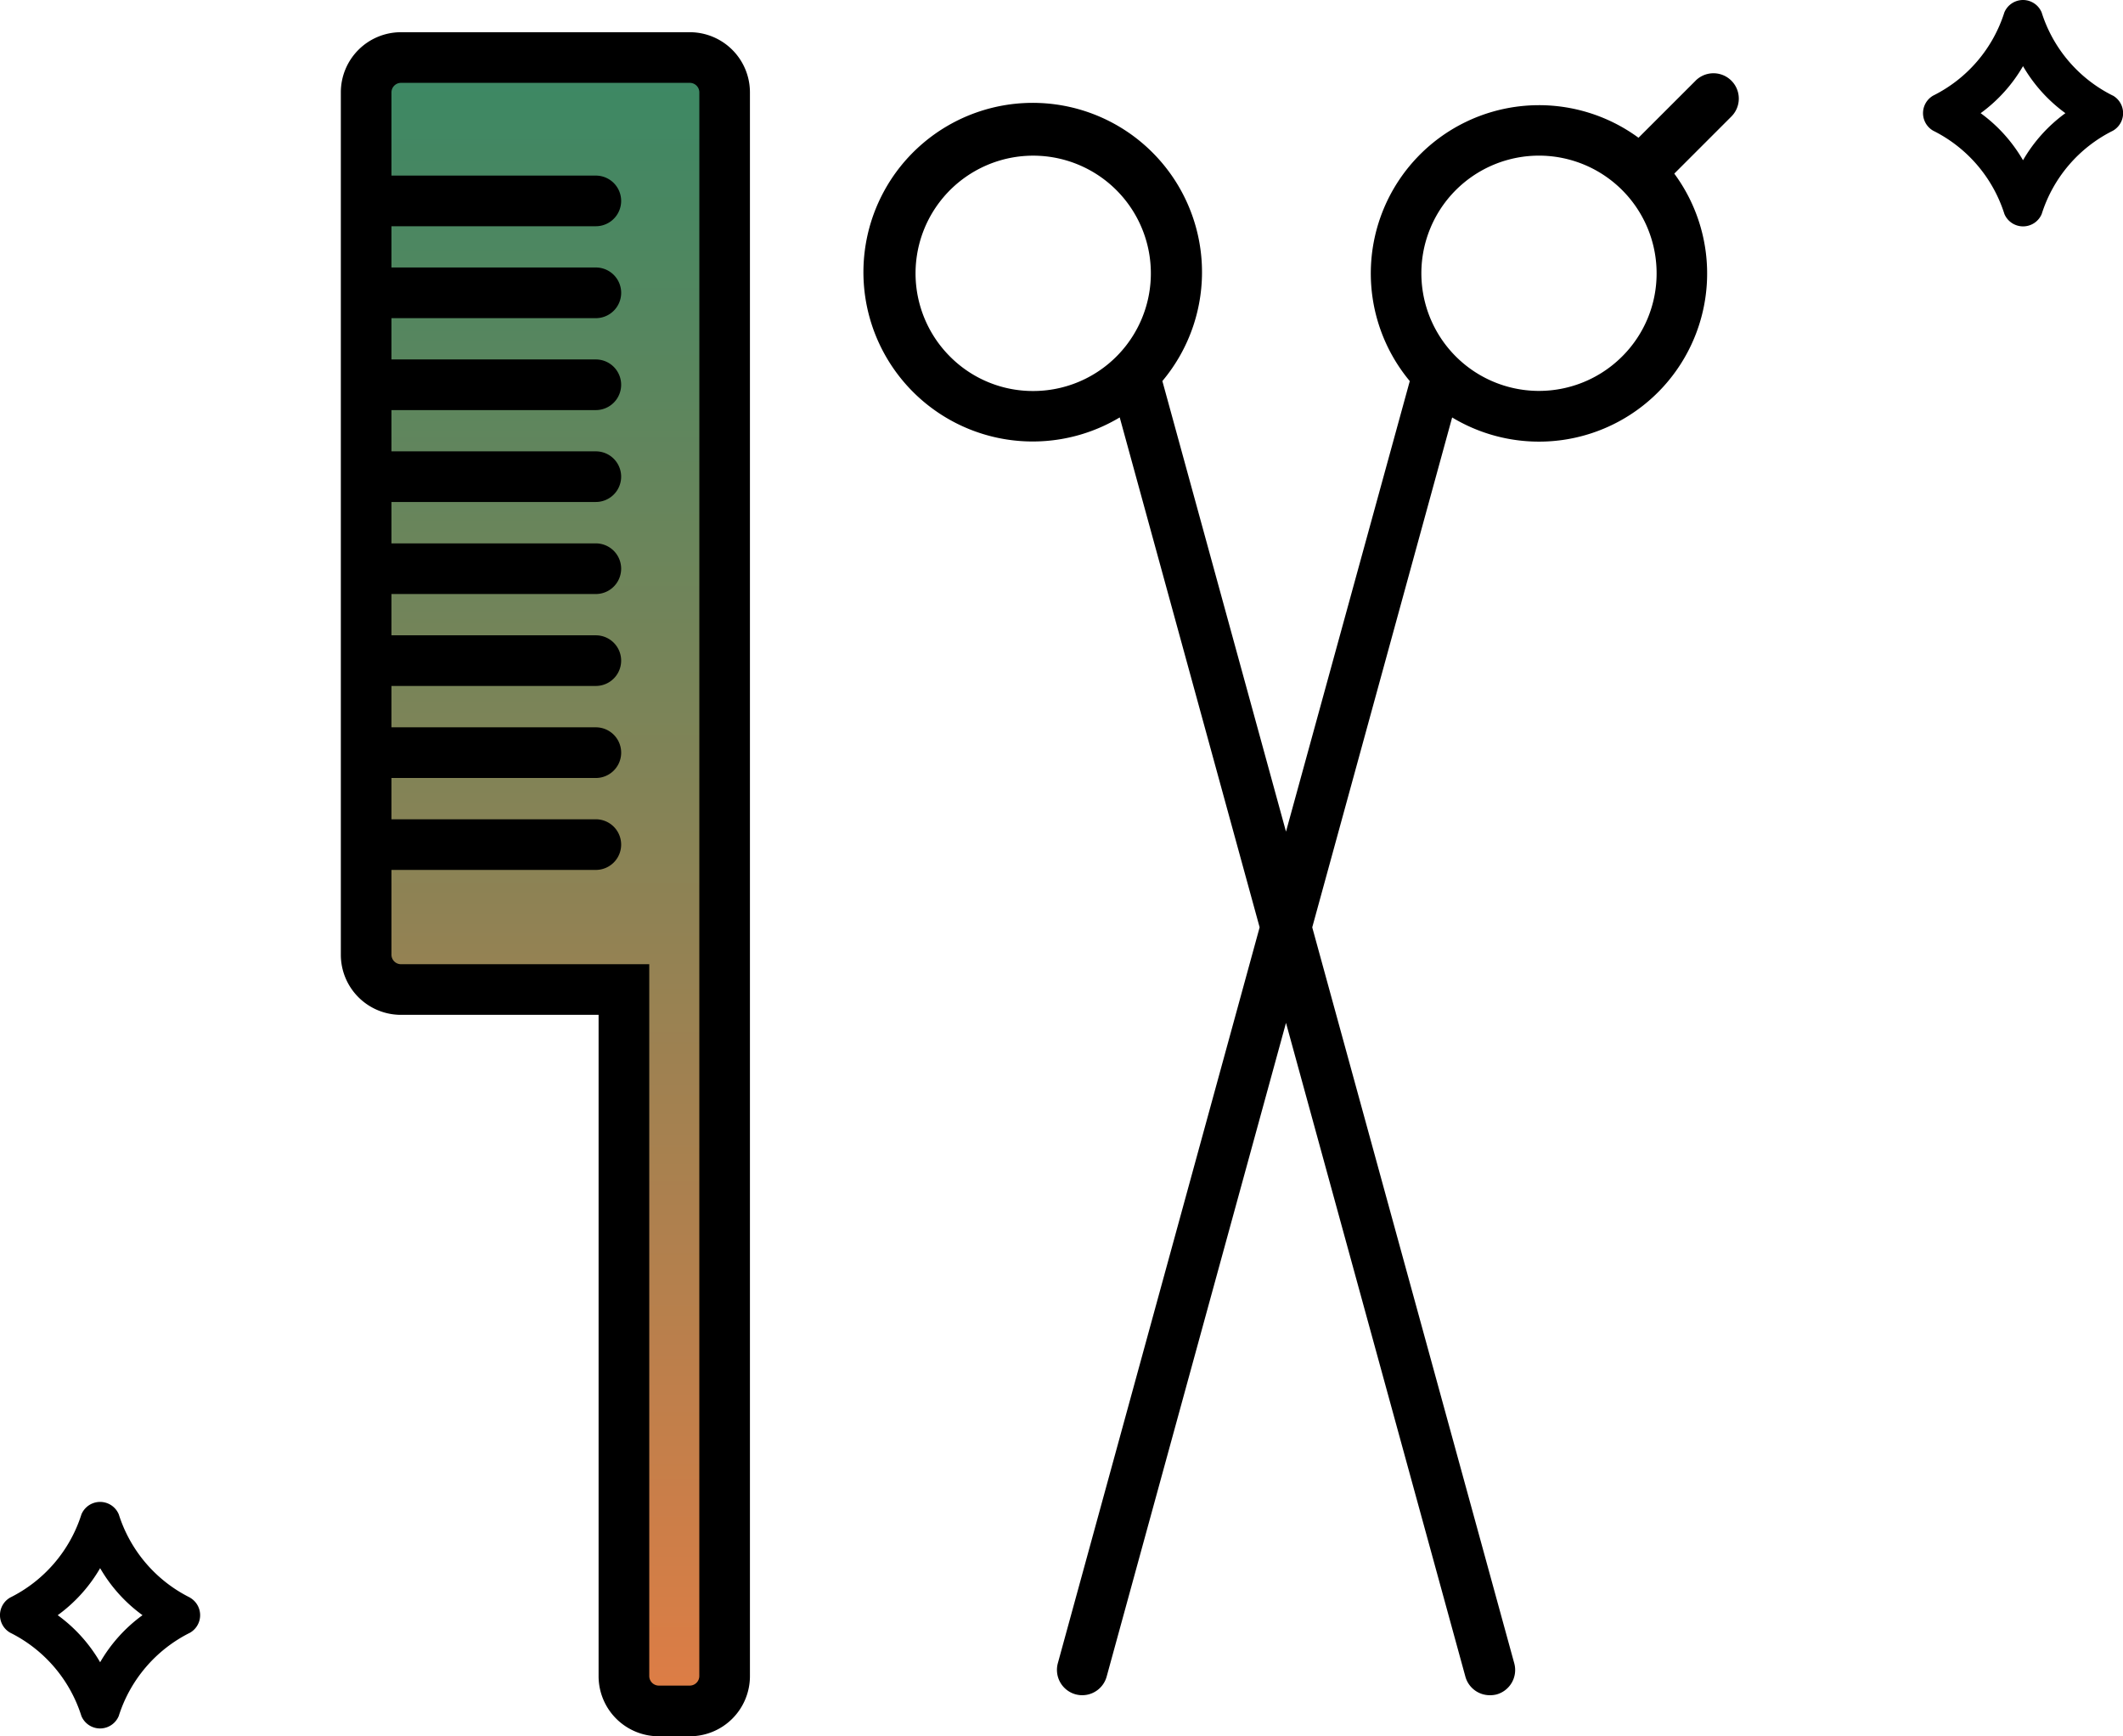 <svg xmlns="http://www.w3.org/2000/svg" xmlns:xlink="http://www.w3.org/1999/xlink" width="54.764" height="44.782" viewBox="0 0 54.764 44.782">
  <defs>
    <linearGradient id="linear-gradient" x1="0.5" x2="0.5" y2="1" gradientUnits="objectBoundingBox">
      <stop offset="0" stop-color="#3b8864"/>
      <stop offset="1" stop-color="#de7d45"/>
    </linearGradient>
    <clipPath id="clip-path">
      <rect id="Rectangle_213" data-name="Rectangle 213" width="54.764" height="44.783"/>
    </clipPath>
  </defs>
  <g id="Group_1126" data-name="Group 1126" transform="translate(-278 -11543)">
    <path id="Path_391" data-name="Path 391" d="M2056.079,11544.789h8.56v42h-2.494v-18.311h-6.632v-23.694" transform="translate(-1768)" fill="url(#linear-gradient)"/>
    <g id="Group_1125" data-name="Group 1125" transform="translate(278 11543)">
      <g id="Group_1124" data-name="Group 1124" clip-path="url(#clip-path)">
        <path id="Path_387" data-name="Path 387" d="M35.294,2.484H27.838a1.551,1.551,0,0,0-1.549,1.55V26.279a1.551,1.551,0,0,0,1.549,1.549h5.1V44.886a1.551,1.551,0,0,0,1.55,1.549h.805a1.551,1.551,0,0,0,1.549-1.549V4.034a1.552,1.552,0,0,0-1.549-1.55m.243,42.4a.247.247,0,0,1-.243.244h-.805a.247.247,0,0,1-.243-.244V26.522H27.838a.246.246,0,0,1-.243-.243V24.09h5.272a.653.653,0,0,0,0-1.306H27.595V21.719h5.272a.653.653,0,0,0,0-1.307H27.595V19.345h5.272a.653.653,0,0,0,0-1.306H27.595V16.974h5.272a.653.653,0,0,0,0-1.306H27.595V14.6h5.272a.653.653,0,0,0,0-1.306H27.595V12.23h5.272a.653.653,0,0,0,0-1.306H27.595V9.859h5.272a.653.653,0,0,0,0-1.307H27.595V7.488h5.272a.653.653,0,0,0,0-1.306H27.595V4.034a.247.247,0,0,1,.243-.244h7.456a.247.247,0,0,1,.243.244Z" transform="translate(-17.497 -1.653)"/>
        <path id="Path_388" data-name="Path 388" d="M88.134,5.841,86.661,7.313a4.339,4.339,0,0,0-5.9,6.276L77.568,25.209,74.379,13.588a4.367,4.367,0,1,0-1.1.938l3.609,13.152L71.682,46.66a.654.654,0,0,0,.457.8.664.664,0,0,0,.173.023.654.654,0,0,0,.63-.481l4.626-16.86,4.627,16.86a.652.652,0,0,0,.629.481A.662.662,0,0,0,83,47.463a.654.654,0,0,0,.457-.8L78.245,27.678l3.609-13.151a4.337,4.337,0,0,0,5.73-6.289l1.473-1.473a.653.653,0,0,0-.924-.924M68.9,12.955a3.035,3.035,0,1,1,2.146.89,3.013,3.013,0,0,1-2.146-.89m17.338,0a3.034,3.034,0,1,1,.89-2.146,3.017,3.017,0,0,1-.89,2.146" transform="translate(-44.395 -3.76)"/>
        <path id="Path_389" data-name="Path 389" d="M153.215,2.465A3.61,3.61,0,0,1,151.38.319.522.522,0,0,0,150.9,0h0a.523.523,0,0,0-.481.319,3.615,3.615,0,0,1-1.835,2.146.522.522,0,0,0,0,.907,3.618,3.618,0,0,1,1.836,2.148.523.523,0,0,0,.481.319h0a.522.522,0,0,0,.481-.319,3.615,3.615,0,0,1,1.836-2.148.522.522,0,0,0,0-.907M150.9,4.133a3.938,3.938,0,0,0-1.093-1.214A3.945,3.945,0,0,0,150.9,1.706a3.953,3.953,0,0,0,1.093,1.213A3.946,3.946,0,0,0,150.9,4.133" transform="translate(-98.715)"/>
        <path id="Path_390" data-name="Path 390" d="M4.9,118.3a3.613,3.613,0,0,1-1.836-2.146.522.522,0,0,0-.963,0A3.619,3.619,0,0,1,.263,118.3a.522.522,0,0,0,0,.907A3.616,3.616,0,0,1,2.1,121.356a.522.522,0,0,0,.963,0A3.618,3.618,0,0,1,4.9,119.208a.522.522,0,0,0,0-.906m-2.317,1.667a3.938,3.938,0,0,0-1.094-1.214,3.943,3.943,0,0,0,1.094-1.213,3.929,3.929,0,0,0,1.093,1.213,3.932,3.932,0,0,0-1.093,1.214" transform="translate(0 -77.096)"/>
      </g>
    </g>
  </g>
</svg>
